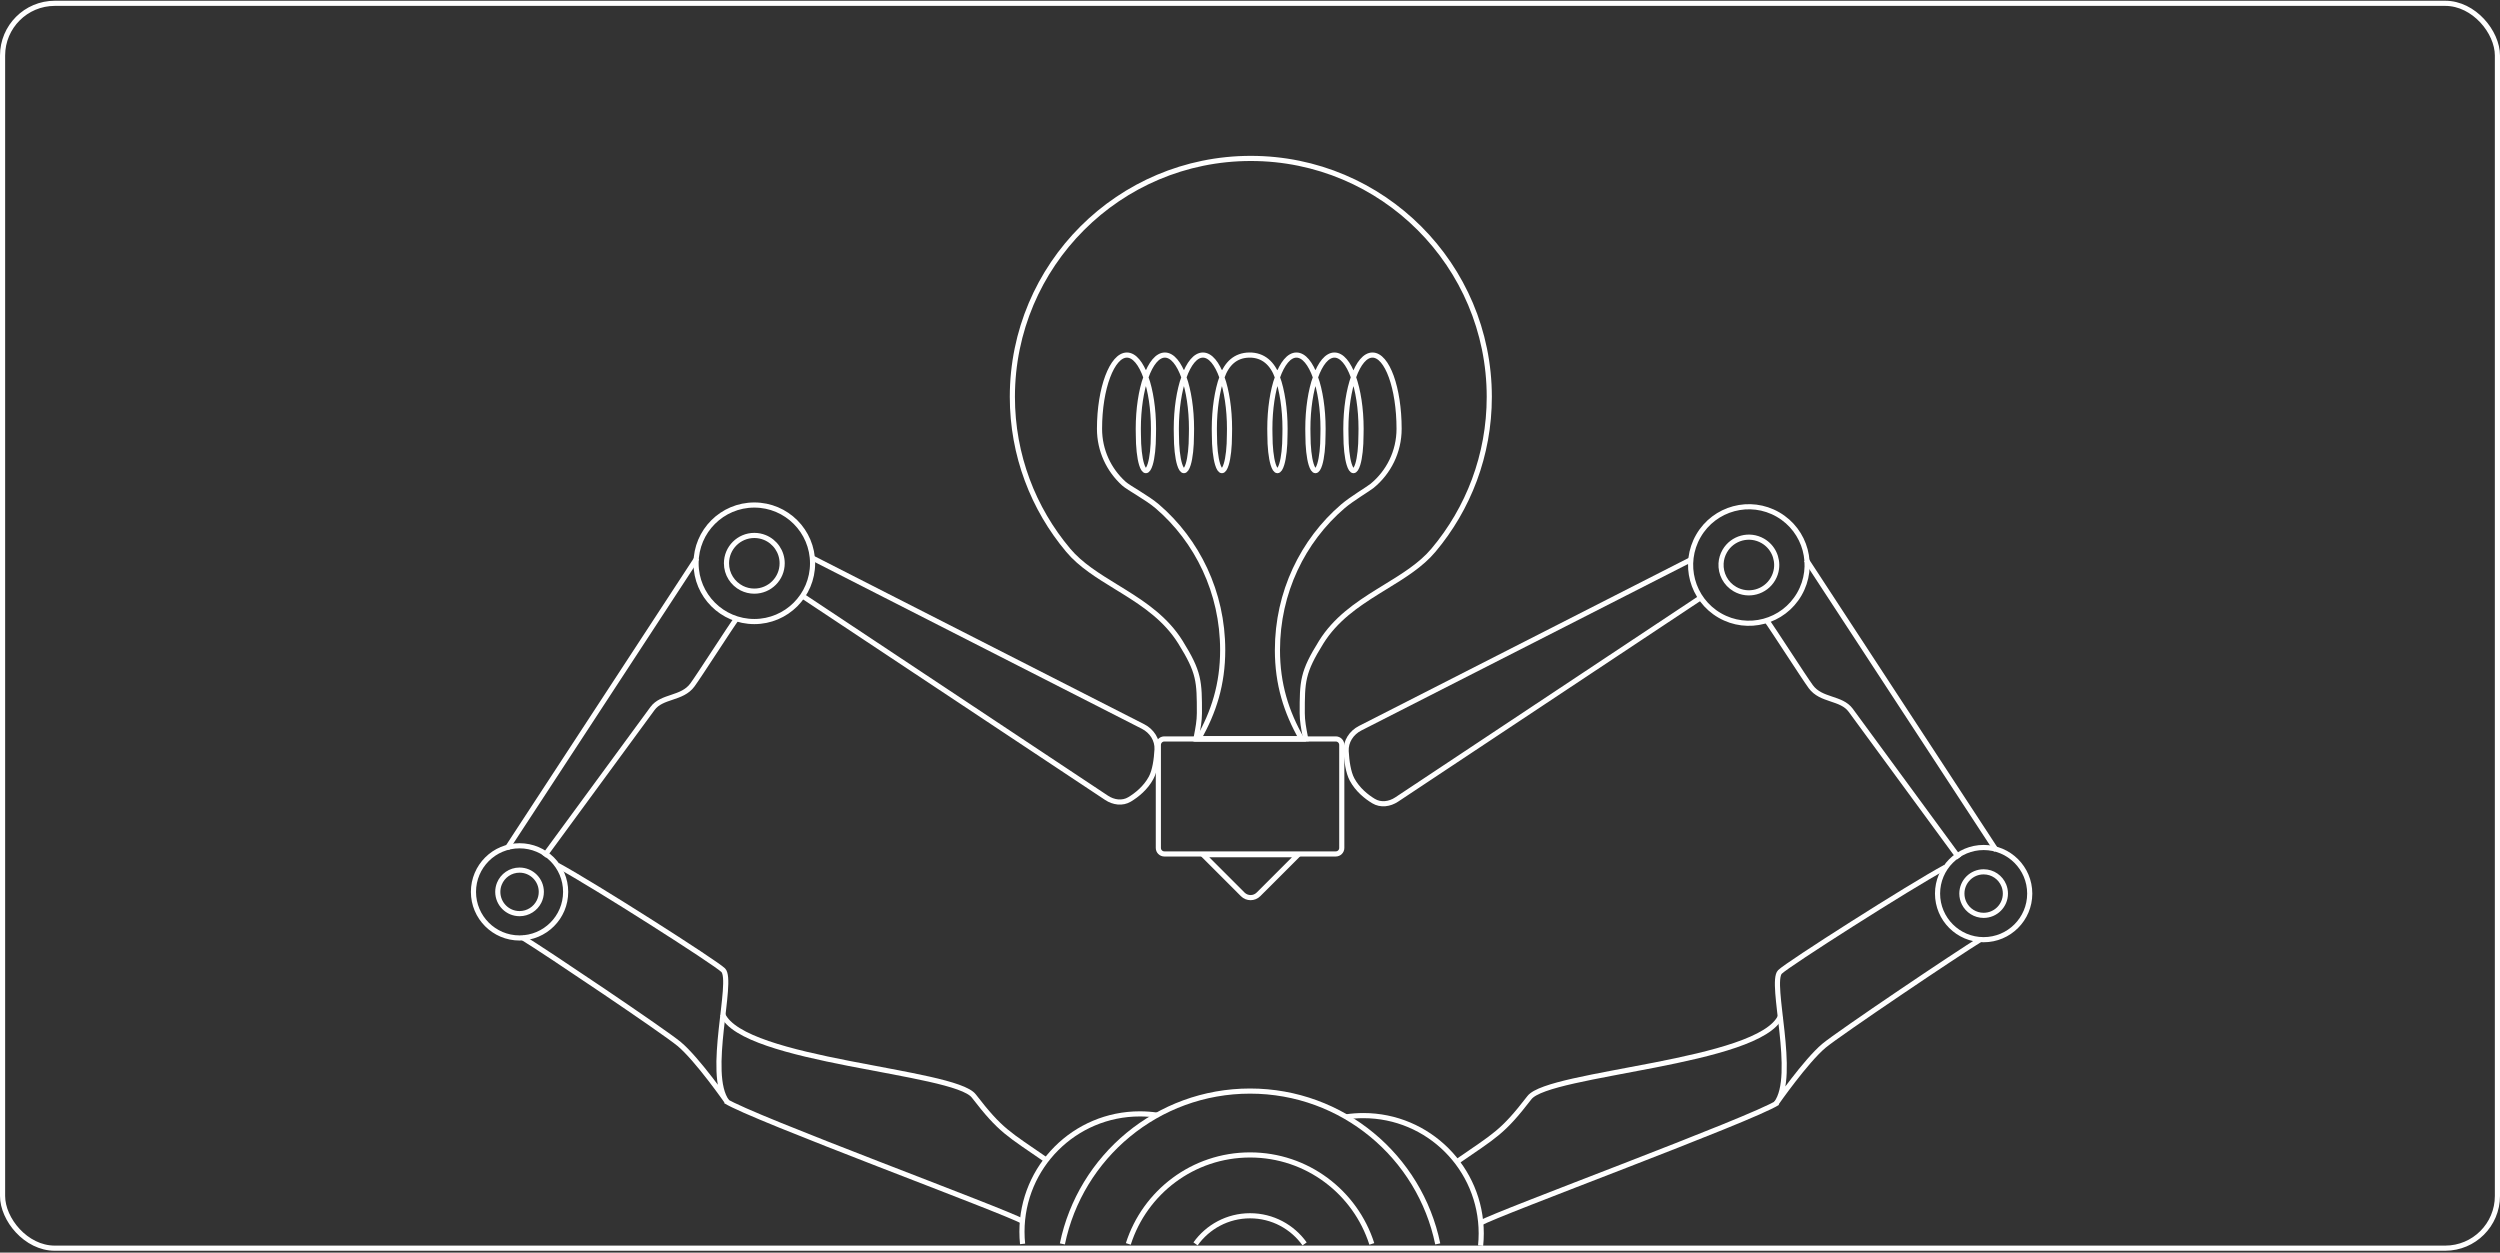 <svg width="962" height="482" viewBox="0 0 962 482" fill="none" xmlns="http://www.w3.org/2000/svg">
<rect x="0" y="0" width="962" height="482" fill="#333333" stroke="none"/>
<rect x="0.988" y="1.276" width="960.023" height="479.023" rx="20.097" stroke="white" stroke-width="1.977"/>
<path d="M283.549 237.888C280.919 241.473 269.144 259.885 266.43 263.584C262.45 269.01 254.711 267.688 251.077 272.642C247.827 277.074 216.054 320.388 209.385 329.48M268.174 214.761L195.076 326.528" stroke="white" stroke-width="1.977"/>
<path d="M308.697 229.257L425.783 306.989C428.489 308.786 431.914 309.276 434.691 307.591C437.449 305.918 440.818 303.236 442.945 299.303C444.447 296.526 445.021 292.084 445.226 288.441C445.438 284.667 443.207 281.275 439.839 279.558L312.877 214.855" stroke="white" stroke-width="1.977"/>
<path d="M267.844 216.753C267.844 229.134 277.881 239.171 290.262 239.171C302.643 239.171 312.68 229.134 312.68 216.753C312.68 204.372 302.643 194.335 290.262 194.335C277.881 194.335 267.844 204.372 267.844 216.753Z" stroke="white" stroke-width="1.977"/>
<path d="M290.263 206.038C284.345 206.038 279.548 210.835 279.548 216.753C279.548 220.935 281.943 224.559 285.441 226.325C286.889 227.055 288.526 227.468 290.263 227.468C296.18 227.468 300.977 222.67 300.977 216.753C300.977 212.258 298.209 208.407 294.28 206.816C293.041 206.315 291.685 206.038 290.263 206.038Z" stroke="white" stroke-width="1.977"/>
<path d="M279.229 423.678C288.964 429.993 387.201 466.199 393.446 469.932M278.058 390.324C285.958 408.464 367.215 412 374.704 421.715C385.158 435.276 387.859 436.174 402.831 446.54" stroke="white" stroke-width="1.977"/>
<path d="M214.669 333.034C228.521 340.538 275.33 370.37 278.297 373.336C282.393 377.433 271.672 413.393 279.76 423.953C279.76 423.953 268.349 407.568 261.327 401.717C255.628 396.967 209.955 366.19 200.966 360.721" stroke="white" stroke-width="1.977"/>
<circle cx="18.725" cy="18.725" r="17.737" transform="matrix(-1 0 0 1 218.649 324.468)" stroke="white" stroke-width="1.977"/>
<path d="M191.549 343.194C191.549 347.818 195.298 351.568 199.923 351.568C203.191 351.568 206.024 349.696 207.404 346.961C207.975 345.83 208.298 344.551 208.298 343.194C208.298 338.569 204.548 334.819 199.923 334.819C196.411 334.819 193.401 336.983 192.158 340.053C191.766 341.022 191.549 342.081 191.549 343.194Z" stroke="white" stroke-width="1.977"/>
<path d="M393.489 478.654C393.331 477.115 393.25 475.554 393.25 473.973C393.25 448.927 413.554 428.623 438.6 428.623C440.887 428.623 443.134 428.792 445.329 429.119" stroke="white" stroke-width="1.977"/>
<path d="M679.679 238.548C682.309 242.133 694.084 260.545 696.798 264.245C700.778 269.671 708.516 268.349 712.151 273.303C715.401 277.734 747.174 321.048 753.843 330.14M695.054 215.421L768.152 327.188" stroke="white" stroke-width="1.977"/>
<path d="M654.531 229.917L537.445 307.65C534.739 309.446 531.314 309.936 528.537 308.251C525.779 306.579 522.41 303.897 520.283 299.964C518.781 297.186 518.207 292.744 518.002 289.102C517.79 285.328 520.021 281.935 523.389 280.219L650.351 215.515" stroke="white" stroke-width="1.977"/>
<path d="M661.757 236.828C651.034 230.637 647.36 216.927 653.551 206.204C659.742 195.482 673.452 191.808 684.175 197.999C694.897 204.189 698.571 217.9 692.38 228.622C686.19 239.345 672.479 243.018 661.757 236.828Z" stroke="white" stroke-width="1.977"/>
<path d="M682.245 222.771C679.286 227.896 672.733 229.651 667.608 226.693C663.987 224.602 662.046 220.715 662.266 216.803C662.357 215.183 662.818 213.559 663.686 212.056C666.645 206.931 673.198 205.175 678.323 208.134C682.216 210.382 684.167 214.705 683.58 218.902C683.395 220.226 682.956 221.539 682.245 222.771Z" stroke="white" stroke-width="1.977"/>
<path d="M684 424.338C674.264 430.653 576.028 466.859 569.782 470.592M685.17 390.984C677.27 409.124 596.013 412.66 588.524 422.375C578.071 435.937 575.369 436.835 560.397 447.201" stroke="white" stroke-width="1.977"/>
<path d="M748.559 333.695C734.707 341.199 687.898 371.03 684.931 373.997C680.835 378.093 691.556 414.054 683.469 424.613C683.469 424.613 694.879 408.229 701.901 402.377C707.6 397.628 753.273 366.851 762.262 361.381" stroke="white" stroke-width="1.977"/>
<circle cx="763.305" cy="343.854" r="17.737" stroke="white" stroke-width="1.977"/>
<path d="M771.679 343.854C771.679 348.479 767.929 352.228 763.304 352.228C760.036 352.228 757.204 350.356 755.823 347.622C755.252 346.49 754.93 345.211 754.93 343.854C754.93 339.229 758.679 335.48 763.304 335.48C766.817 335.48 769.827 337.643 771.07 340.714C771.462 341.682 771.679 342.742 771.679 343.854Z" stroke="white" stroke-width="1.977"/>
<path d="M569.739 479.315C569.897 477.776 569.978 476.214 569.978 474.633C569.978 449.588 549.674 429.284 524.628 429.284C522.341 429.284 520.094 429.453 517.898 429.78" stroke="white" stroke-width="1.977"/>
<path d="M553.243 478.654C546.344 445.088 516.632 419.846 481.024 419.846C445.416 419.846 415.704 445.088 408.805 478.654" stroke="white" stroke-width="1.977"/>
<path d="M527.872 478.654C521.554 458.803 502.968 444.423 481.024 444.423C459.08 444.423 440.494 458.803 434.177 478.654" stroke="white" stroke-width="1.977"/>
<path d="M502.009 478.654C497.341 472.102 489.681 467.829 481.024 467.829C472.366 467.829 464.707 472.102 460.039 478.654" stroke="white" stroke-width="1.977"/>
<path d="M389.557 152.721C389.557 102.044 430.639 60.962 481.317 60.962C531.994 60.962 573.076 102.044 573.076 152.721C573.076 175.196 564.997 195.781 551.584 211.735C546.788 217.44 540.116 221.538 533.081 225.859C532.086 226.47 531.083 227.086 530.077 227.712C522.032 232.716 513.88 238.299 508.401 247.106C504.821 252.861 502.964 256.621 502.029 260.523C501.101 264.399 501.101 268.359 501.101 274.418V274.434C501.101 277.38 501.662 280.305 502.19 283.063C502.268 283.47 502.345 283.872 502.42 284.271H460.214C460.288 283.872 460.365 283.47 460.443 283.063C460.972 280.305 461.532 277.38 461.532 274.434V274.418C461.532 268.359 461.532 264.399 460.604 260.523C459.67 256.621 457.812 252.861 454.232 247.106C448.753 238.299 440.601 232.716 432.556 227.712C431.55 227.086 430.548 226.47 429.552 225.859C422.518 221.538 415.845 217.44 411.049 211.735C397.636 195.781 389.557 175.196 389.557 152.721Z" stroke="white" stroke-width="1.977"/>
<path d="M506.186 145.148C504.376 150.266 503.26 157.277 503.26 165.01C503.26 165.758 503.271 166.499 503.291 167.233L503.295 167.35C503.295 172.033 503.758 176.168 504.519 178.652C504.992 180.196 505.566 181.101 506.186 181.101C506.806 181.101 507.38 180.196 507.853 178.652C508.614 176.168 509.077 172.033 509.077 167.35L509.079 167.28C509.101 166.531 509.112 165.774 509.112 165.01C509.112 157.277 507.996 150.266 506.186 145.148ZM506.186 145.148C508.045 139.891 510.635 136.629 513.5 136.629C519.156 136.629 523.741 149.336 523.741 165.01C523.741 165.774 523.73 166.531 523.708 167.28L523.706 167.35C523.706 172.033 523.243 176.168 522.482 178.652C522.009 180.196 521.435 181.101 520.815 181.101C520.195 181.101 519.621 180.196 519.148 178.652C518.387 176.168 517.923 172.033 517.923 167.35L517.92 167.233C517.9 166.499 517.889 165.758 517.889 165.01C517.889 149.336 522.474 136.629 528.129 136.629C533.785 136.629 538.37 149.336 538.37 165.01C538.37 173.854 534.324 181.753 527.983 186.957C526.563 188.123 520.203 191.863 516.719 194.854C501.342 208.057 491.557 227.927 491.557 250.15C491.557 263.238 494.951 274.01 500.883 284.358H461.165C467.097 274.01 470.491 263.238 470.491 250.15C470.491 227.927 460.707 208.057 445.33 194.854C441.386 191.469 434.401 187.831 432.467 186.085C426.711 180.891 423.094 173.373 423.094 165.01C423.094 149.336 427.971 136.629 433.626 136.629C436.492 136.629 439.082 139.891 440.941 145.148M506.186 145.148C504.327 139.891 501.737 136.629 498.871 136.629C496.006 136.629 493.416 139.891 491.557 145.148M491.557 145.148C489.747 150.266 488.631 157.277 488.631 165.01C488.631 165.758 488.642 166.499 488.662 167.233L488.666 167.35C488.666 172.033 489.129 176.168 489.89 178.652C490.363 180.196 490.937 181.101 491.557 181.101C492.177 181.101 492.751 180.196 493.224 178.652C493.985 176.168 494.448 172.033 494.448 167.35L494.451 167.28C494.472 166.531 494.483 165.774 494.483 165.01C494.483 157.277 493.367 150.266 491.557 145.148ZM491.557 145.148C489.698 139.891 486.111 136.558 480.732 136.629C475.442 136.7 472.057 139.891 470.199 145.148M470.199 145.148C468.389 150.266 467.273 157.277 467.273 165.01C467.273 165.758 467.283 166.499 467.304 167.233L467.307 167.35C467.307 172.033 467.771 176.168 468.531 178.652C469.004 180.196 469.579 181.101 470.199 181.101C470.818 181.101 471.393 180.196 471.866 178.652C472.627 176.168 473.09 172.033 473.09 167.35L473.092 167.28C473.114 166.531 473.125 165.774 473.125 165.01C473.125 157.277 472.009 150.266 470.199 145.148ZM470.199 145.148C468.34 139.891 465.75 136.629 462.884 136.629C460.019 136.629 457.428 139.891 455.57 145.148M455.57 145.148C453.76 150.266 452.644 157.277 452.644 165.01C452.644 165.758 452.654 166.499 452.675 167.233L452.678 167.35C452.678 172.033 453.142 176.168 453.902 178.652C454.376 180.196 454.95 181.101 455.57 181.101C456.189 181.101 456.764 180.196 457.237 178.652C457.998 176.168 458.461 172.033 458.461 167.35L458.463 167.28C458.485 166.531 458.496 165.774 458.496 165.01C458.496 157.277 457.38 150.266 455.57 145.148ZM455.57 145.148C453.711 139.891 451.121 136.629 448.255 136.629C445.39 136.629 442.799 139.891 440.941 145.148M440.941 145.148C439.131 150.266 438.015 157.277 438.015 165.01C438.015 165.758 438.025 166.499 438.046 167.233L438.049 167.35C438.049 172.033 438.513 176.168 439.274 178.652C439.747 180.196 440.321 181.101 440.941 181.101C441.56 181.101 442.135 180.196 442.608 178.652C443.369 176.168 443.832 172.033 443.832 167.35L443.834 167.28C443.856 166.531 443.867 165.774 443.867 165.01C443.867 157.277 442.751 150.266 440.941 145.148Z" stroke="white" stroke-width="1.977"/>
<path d="M478.204 344.151L462.93 328.877L499.535 328.877L484.261 344.151C482.588 345.824 479.876 345.824 478.204 344.151Z" stroke="white" stroke-width="1.977"/>
<path d="M445.733 286.651C445.733 285.377 446.765 284.345 448.039 284.345H514.009C515.283 284.345 516.316 285.377 516.316 286.651V301.643V316.418V326.29C516.316 327.563 515.283 328.596 514.009 328.596H448.039C446.765 328.596 445.733 327.563 445.733 326.29V316.418V301.643V286.651Z" stroke="white" stroke-width="1.977" stroke-linejoin="round"/>
</svg>
